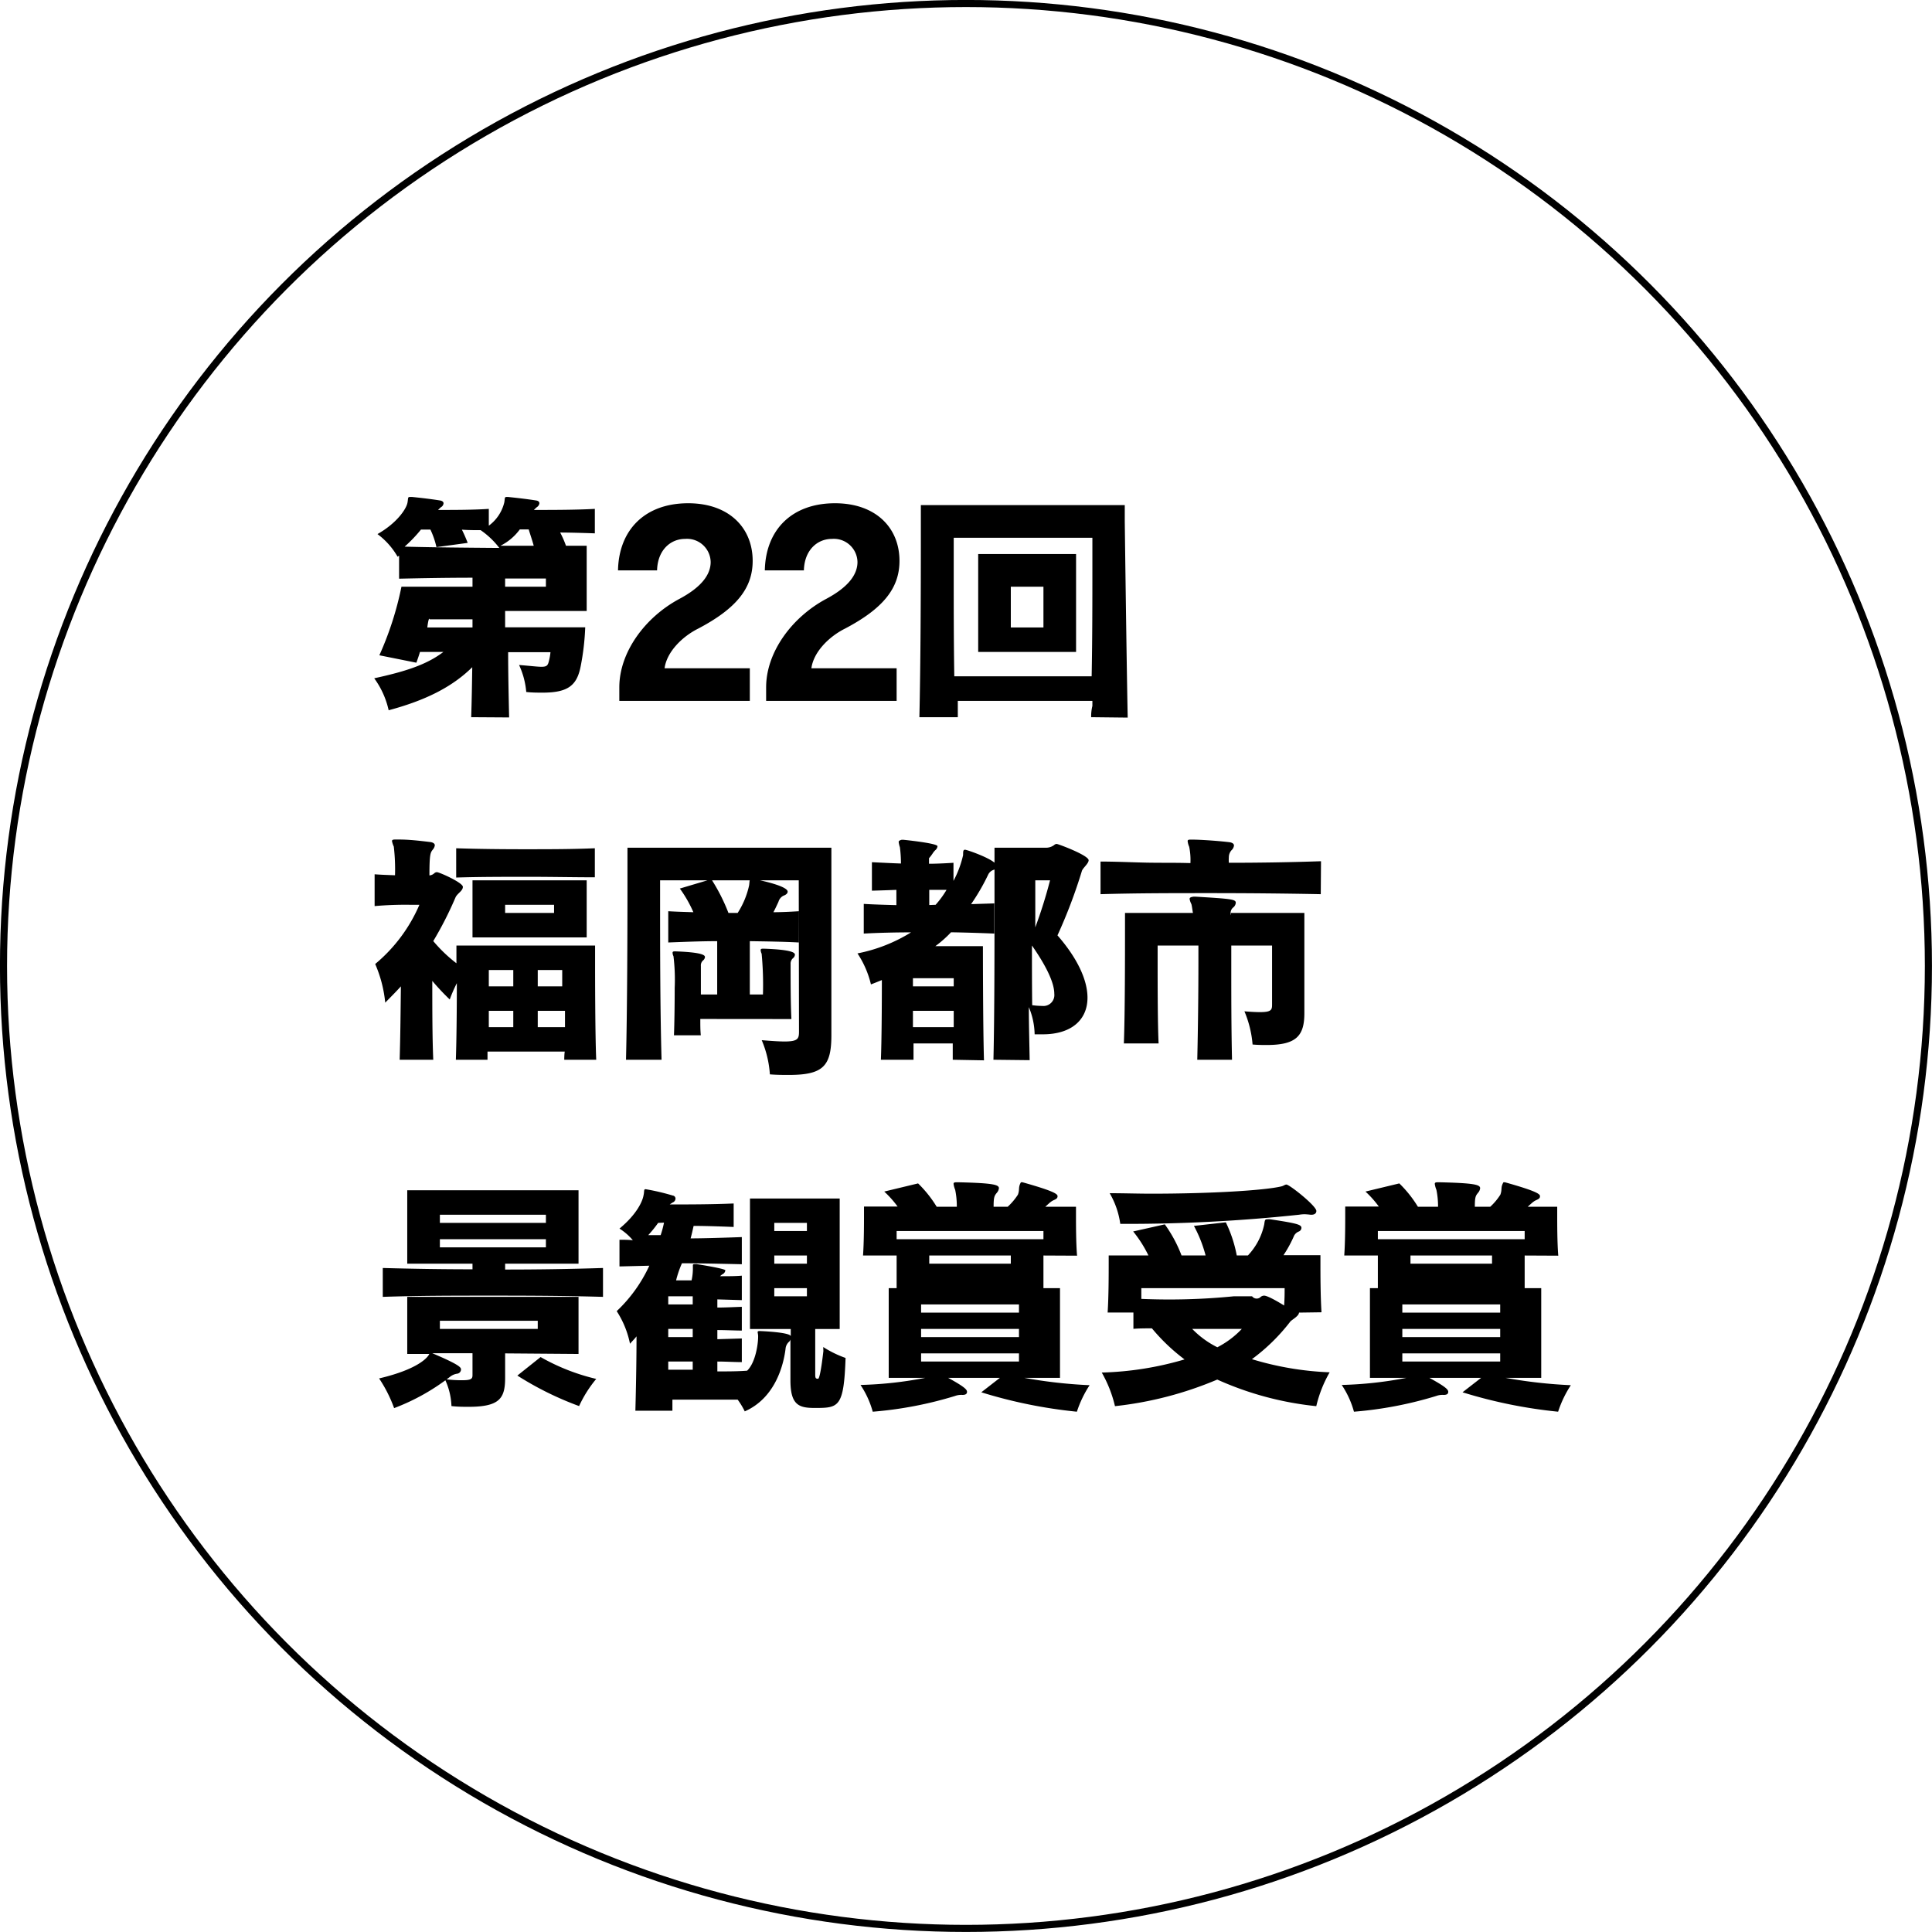 <svg xmlns="http://www.w3.org/2000/svg" viewBox="0 0 236.87 236.87"><defs><style>.cls-1{fill:none;stroke:#000;stroke-miterlimit:10;stroke-width:0.87px;}</style></defs><title>アセット 10</title><g id="レイヤー_2" data-name="レイヤー 2"><g id="スマホ用"><path d="M57.77,87.93c.07-2.05.1-4.14.13-6.13-2.53,2.5-5.88,4.11-10.25,5.28a10.46,10.46,0,0,0-1.77-3.92c3.76-.82,6.39-1.64,8.48-3.23H51.49c-.13.45-.29.89-.44,1.32l-4.54-.91a39.55,39.55,0,0,0,2.71-8.41h8.71v-1.1c-3.2,0-6.46.06-9,.12V68.14a.63.63,0,0,0-.18.12,9.09,9.09,0,0,0-2.47-2.78c2.44-1.38,3.6-3.17,3.69-3.92.09-.51,0-.63.31-.63h.25c1,.1,2.32.25,3.48.44.25.06.37.18.37.34a.6.6,0,0,1-.31.47,4.38,4.38,0,0,0-.36.34c1.92,0,4.36,0,6.22-.13v2.06a5,5,0,0,0,1.9-2.86c.09-.53,0-.66.3-.66h.15c1,.1,2.32.25,3.51.44.25.06.34.18.34.34a.66.66,0,0,1-.31.47,4.38,4.38,0,0,0-.36.34c2.13,0,5.22,0,7.47-.13v3s-2.73-.1-4.25-.1a11.84,11.84,0,0,1,.71,1.62l-3.83.5c-.18-.81-.43-1.49-.74-2.5H63.73a6.61,6.61,0,0,1-2.37,2H71.93v8h-10v2h9.82a30.48,30.48,0,0,1-.56,4.79c-.46,2.35-1.56,3.22-4.67,3.22-.6,0-1.28,0-2-.08a9.83,9.83,0,0,0-.88-3.31c1.39.11,2.24.22,2.75.22.7,0,.79-.2.93-.79a7,7,0,0,0,.17-1H62.3c0,2.53.06,5.28.12,8ZM53.51,67.08a10.06,10.06,0,0,0-.74-2.15H51.61a17.48,17.48,0,0,1-2,2.09c3.21.09,7.53.13,11.61.16A10,10,0,0,0,58.93,65c-.71,0-1.49,0-2.3-.06a17.18,17.18,0,0,1,.71,1.62Zm4.42,8.85H52.67c-.06-.25-.18.18-.28,1h5.54Zm9-5h-5v1h5Z"/><path d="M75.93,85.93V84.27c0-4.28,3.12-8.56,7.34-10.83,2.75-1.46,3.86-3,3.86-4.54A2.9,2.9,0,0,0,84,66.07c-1.82,0-3.38,1.4-3.44,3.86H75.77c.1-5,3.34-8.23,8.6-8.23,5,0,7.91,3,7.91,7.07,0,3.34-2,5.84-6.68,8.3-2,1-3.86,2.89-4.12,4.86H91.93v4Z"/><path d="M93.93,85.93V84.27c0-4.28,3.12-8.56,7.34-10.83,2.75-1.46,3.86-3,3.86-4.54A2.9,2.9,0,0,0,102,66.07c-1.82,0-3.38,1.4-3.44,3.86H93.77c.1-5,3.34-8.23,8.6-8.23,5,0,7.91,3,7.91,7.07,0,3.34-2,5.84-6.68,8.3-2,1-3.86,2.89-4.12,4.86h10.45v4Z"/><path d="M133.78,87.93a5.31,5.31,0,0,1,.15-1.38v-.62h-16.5c0,.74,0,2,0,2h-4.71c.15-6.29.18-15.74.18-21.35V61.93h25v2s.21,16.6.36,24.05Zm.15-22h-17V71c0,3.33,0,7.66.07,11.92h16.84c.09-4.73.09-9.53.09-13Zm-14,14v-12h12v12Zm8-8h-4v5h4Z"/><path d="M69.18,129.93c0-.12,0-.62.06-1H59.77c0,.38,0,1,0,1H55.89c.09-2.66.12-6.41.12-9.39a17.47,17.47,0,0,0-.87,2A28.89,28.89,0,0,1,53,120.26c0,3.26,0,7,.12,9.67H49c.09-2.94.12-6.32.15-9-.59.66-1.24,1.3-1.92,2A15.73,15.73,0,0,0,46,118.19a19.39,19.39,0,0,0,5.42-7.26H50.31a42.42,42.42,0,0,0-4.38.16v-3.9c.76.06,1.68.09,2.5.12a24,24,0,0,0-.15-3.52,2.82,2.82,0,0,1-.22-.67c0-.15.13-.19.37-.19H49c1.18,0,2.53.16,3.78.31.37.06.53.22.53.4a1,1,0,0,1-.22.49c-.31.39-.44.51-.44,3.2a1,1,0,0,0,.6-.27.51.51,0,0,1,.31-.13c.31,0,3.19,1.29,3.19,1.8s-.69.8-.91,1.31a43.87,43.87,0,0,1-2.72,5.34,17.87,17.87,0,0,0,2.84,2.72v-2.17h17v2.83s0,8.12.14,11.17Zm3.75-22.37c-2.63,0-5.33-.06-8-.06-3.09,0-6.15,0-9,.09V104c2.67.09,5.52.12,8.4.12s5.78,0,8.6-.12Zm-15,7.37v-7h14v7Zm5,4h-3v2h3Zm0,5h-3v2h3Zm5-13h-6v1h6Zm1,8h-3v2h3Zm-3,5v2h3.34c0-.88,0-1.45,0-2Z"/><path d="M97.93,107.93h-17v2.9c0,4.78,0,12.91.18,19.1H76.75c.15-6,.18-15.55.18-21.25v-4.75h25v23c0,3.77-1,4.86-5.2,4.86-.69,0-1.47,0-2.34-.07a12.9,12.9,0,0,0-1-4.19c1.24.1,2.14.16,2.8.16,1.68,0,1.77-.36,1.77-1.25Zm-12.07,17c0,.92,0,1.31.06,2H82.63c.06-1.55.09-3.86.09-5.81a23.88,23.88,0,0,0-.15-3.89,1,1,0,0,1-.11-.41c0-.15.08-.18.32-.18,3.45.12,3.65.5,3.65.7a.6.6,0,0,1-.23.41.8.8,0,0,0-.27.68v3.5h2v-6.54c-2,0-4.11.09-6,.16v-3.83c1,.06,2.08.09,3.08.12a15.2,15.2,0,0,0-1.66-2.9l3.86-1.15a22.65,22.65,0,0,1,2.1,4.14h1.13a10.31,10.31,0,0,0,1.4-3.36c.09-.59,0-.81.35-.81s4.38.81,4.38,1.56c0,.19-.16.37-.52.5a1.19,1.19,0,0,0-.61.75c-.17.37-.43.93-.62,1.27.94,0,2.21-.06,3.11-.12v3.83c-1.91-.1-4-.13-6-.16v6.54h1.61a40.56,40.56,0,0,0-.16-5,1.2,1.2,0,0,1-.12-.44c0-.15.09-.18.34-.18,3.64.12,3.86.53,3.86.74a.61.61,0,0,1-.25.44.89.89,0,0,0-.28.72v.31c0,1.61,0,4.49.1,6.42Z"/><path d="M116.81,129.93c0-.52,0-2,0-2H112s0,1.69,0,2h-4c.09-2.18.12-6.5.12-9.77-.46.18-.9.37-1.34.53a11.81,11.81,0,0,0-1.65-3.8,19.53,19.53,0,0,0,6.57-2.58c-2,0-4.23.06-5.8.15v-3.64c1.32.09,4,.15,4,.15V109.1s-1.72.07-3,.1v-3.49c1.28.06,2.4.12,3.56.16a15.41,15.41,0,0,0-.13-2,3.13,3.13,0,0,1-.15-.65c0-.19.37-.26.37-.26h.22s4.17.42,4.17.79a.71.71,0,0,1-.25.47c-.31.28-.34.49-.79,1v.68c1.29,0,3-.12,3-.12V108a12.61,12.61,0,0,0,1.18-3.16c0-.44,0-.66.24-.66s3.89,1.26,3.89,2a.55.55,0,0,1-.4.47,1.14,1.14,0,0,0-.65.57,25.85,25.85,0,0,1-2.1,3.63l2.84-.09v3.7c-1.66-.07-3.51-.13-5.3-.16a14,14,0,0,1-1.92,1.7h5.83s0,9.8.13,14Zm.12-10h-5v1h5Zm0,4h-5v2h5Zm-2.22-13a11.7,11.7,0,0,0,1.34-1.83c-.65,0-1.46,0-2.12,0v1.86Zm7.09,19c.13-5.48.13-13.74.13-19.46v-6.54h6.23a1.65,1.65,0,0,0,1.09-.33.45.45,0,0,1,.31-.13c.17,0,3.91,1.39,3.91,2,0,.4-.68.92-.82,1.29a63.51,63.51,0,0,1-3,7.92c2.52,2.89,3.68,5.54,3.68,7.64,0,2.74-2,4.49-5.48,4.49-.31,0-.62,0-1,0v0a9,9,0,0,0-.71-3.33c0,2.28.07,4.53.1,6.5Zm5.13-22v5.77a58.58,58.58,0,0,0,1.81-5.77Zm-.38,15.31a9.73,9.73,0,0,0,1.22.09,1.34,1.34,0,0,0,1.49-1.49c0-1.43-1.09-3.55-2.74-5.92C126.52,118.19,126.52,120.75,126.55,123.24Z"/><path d="M161.93,109.63c-4.55-.09-9.07-.13-13.59-.13s-9,0-13.41.13v-4c1.86,0,3.71.09,5.53.13s3.67,0,5.49.06a8.06,8.06,0,0,0-.15-2,2.32,2.32,0,0,1-.19-.69c0-.15.09-.19.37-.19h.16c1.23,0,3.58.19,4.62.32.37.06.53.22.53.4a.94.94,0,0,1-.22.5,1.28,1.28,0,0,0-.41.93,4.87,4.87,0,0,0,0,.69c3.74,0,7.5-.06,11.3-.19Zm-15.14,20.3c.09-3.88.14-8.24.14-11.87v-2.13h-5v1.8c0,2.73,0,7.83.12,10.2h-4.26c.14-3.65.14-10.78.14-14.12v-1.88h8.33c-.06-.3-.13-.89-.19-1.08a2.24,2.24,0,0,1-.22-.63c0-.18.16-.24.5-.29h.16c4.54.27,5,.33,5,.76a.82.82,0,0,1-.34.59.88.88,0,0,0-.25.94v-.29h9v12.29c0,2.79-1,3.9-4.61,3.9-.52,0-1.1,0-1.74-.06a13.15,13.15,0,0,0-1-4.07c.81.07,1.45.1,1.91.1,1.4,0,1.48-.29,1.48-.92v-7.24h-5v2.91c0,3.17,0,7.08.09,11.09Z"/><path d="M61.93,165.93v3c0,2.5-.66,3.55-4.48,3.55-.63,0-1.32,0-2.1-.09a8.35,8.35,0,0,0-.81-3.3,15.63,15.63,0,0,0,2.19.13c1.17,0,1.2-.25,1.2-.69v-2.62H53c3.42,1.45,3.52,1.75,3.52,2a.53.53,0,0,1-.47.51,1.82,1.82,0,0,0-.85.36,26.33,26.33,0,0,1-6.88,3.86A16.79,16.79,0,0,0,46.48,169c4.84-1.14,6-2.61,6.15-3h-2.7v-7h21v7Zm12-6.93c-4.52-.13-9.07-.15-13.59-.15s-9,0-13.41.15v-3.54c3.66.1,7.29.16,11,.16v-.69h-8v-9h21v9h-9v.72c4.05,0,8-.06,12-.19Zm-7-10.07h-13v1h13Zm0,3h-13v1h13Zm-1,10h-12v1h12Zm.35,4.45a25.59,25.59,0,0,0,6.82,2.68A14.85,14.85,0,0,0,71,172.39a39.26,39.26,0,0,1-7.57-3.74Z"/><path d="M100.93,165.15a13.17,13.17,0,0,0,2.74,1.34c-.21,6.07-.84,6.13-3.76,6.13-1.92,0-3-.31-3-3.39v-5a.64.64,0,0,1-.21.31,1.3,1.3,0,0,0-.39.84c-.24,1.93-1.23,6-5,7.66a9.13,9.13,0,0,0-.87-1.44c-2.86,0-6.11,0-8,0,0,.46,0,.93,0,1.36H77.9c.09-3.36.14-6.66.14-9.12-.23.31-.53.59-.8.91a11.5,11.5,0,0,0-1.63-4,18,18,0,0,0,4-5.57l-3.66.09V152c.57,0,1.1,0,1.64.06a7,7,0,0,0-1.64-1.43c2.14-1.77,2.83-3.36,2.95-4.08.12-.53,0-.75.26-.75a27.86,27.86,0,0,1,3.33.78.38.38,0,0,1,.33.38.53.53,0,0,1-.33.46c-.15.1-.26.16-.38.25,2,0,5.17,0,7.84-.12v2.88s-3-.13-4.91-.13c-.12.53-.22,1-.37,1.53,2.15,0,6.28-.16,6.28-.16V155s-4.85-.12-7.34-.12a12.61,12.61,0,0,0-.72,2.1h1.9a6.69,6.69,0,0,0,.16-1.38v-.5c0-.13.25-.12.25-.12h.18s3.55.55,3.55.77a.6.6,0,0,1-.34.47,1.61,1.61,0,0,0-.31.25c1,0,1.93,0,2.67-.07v3l-3-.09v1c1,0,2.07-.06,3-.09v2.91c-.9,0-1.93-.06-3-.06v1.12l3-.09V167c-.9,0-1.93-.07-3-.07v1.21c1.27,0,2.53,0,3.65-.09,1-.95,1.35-3.18,1.35-4.19v-.11a4,4,0,0,0-.06-.4c0-.09,0-.16.26-.16,0,0,3.68.13,3.8.63v-.88h-5v-16h11v16h-3v5.57c0,.47.07.53.35.53s.65-3.4.65-3.4ZM80.69,149.93a15,15,0,0,1-1.21,1.5c.53,0,1,0,1.52,0a12.38,12.38,0,0,0,.41-1.53Zm4.24,9h-3v1h3Zm0,4h-3v1h3Zm0,4h-3v1h3Zm14-17h-4v1h4Zm0,4h-4v1h4Zm0,4h-4v1h4Z"/><path d="M125.59,168.93a59.26,59.26,0,0,0,8,.9,13.59,13.59,0,0,0-1.56,3.25,59.47,59.47,0,0,1-11.72-2.38l2.28-1.77h-6.34c1.93,1.06,2.31,1.42,2.31,1.71s-.22.38-.56.38a2.22,2.22,0,0,0-.91.13A47.13,47.13,0,0,1,107,173.08a11.15,11.15,0,0,0-1.5-3.28,47.28,47.28,0,0,0,7.93-.87h-4.47v-11h21v11Zm2.34-15v4h-18v-4h-4.12c.12-1.68.12-3.93.12-5.07v-.93h4.12a12.23,12.23,0,0,0-1.64-1.84l4.15-1a14.55,14.55,0,0,1,2.28,2.86h2.47a10.11,10.11,0,0,0-.2-2.07,2.88,2.88,0,0,1-.2-.73c0-.16.1-.2.4-.2h.16c4.32.1,5,.3,5,.73a1,1,0,0,1-.23.53c-.32.39-.42.52-.42,1.74h1.73a7.55,7.55,0,0,0,1.25-1.48c.25-.68,0-.87.37-1.52h.19c4,1.12,4.3,1.46,4.3,1.71s-.16.34-.44.47-.37.18-1.06.82h3.76v1c0,1.15,0,3.43.13,5Zm0-3h-18v1h18Zm-3,9h-12v1h12Zm0,3h-12v1h12Zm0,3h-12v1h12Zm-1-12h-10v1h10Z"/><path d="M159.26,160.93c0,.44-.93.9-1.08,1.12a23.54,23.54,0,0,1-4.69,4.59,37.64,37.64,0,0,0,9.53,1.61,15.41,15.41,0,0,0-1.64,4.15,39.19,39.19,0,0,1-12.14-3.26,44.37,44.37,0,0,1-12.54,3.26,15.38,15.38,0,0,0-1.62-4.12,39.36,39.36,0,0,0,10.15-1.61,23.44,23.44,0,0,1-4-3.81c-.78,0-1.55,0-2.27.06v-2H135.8c.13-2,.13-4.73.13-6.1v-.9h4.87a15.12,15.12,0,0,0-1.87-2.94l3.88-.87a16.62,16.62,0,0,1,2.05,3.81h2.95a16.14,16.14,0,0,0-1.43-3.62l3.91-.44a16.13,16.13,0,0,1,1.34,4.06H153a7.91,7.91,0,0,0,2-3.81c.07-.49.07-.62.38-.62a1.86,1.86,0,0,1,.37,0c3.29.5,3.81.65,3.81,1.06a.51.51,0,0,1-.3.43,1.14,1.14,0,0,0-.59.5,14.93,14.93,0,0,1-1.31,2.41h4.53v.9c0,1.37,0,4.06.13,6.1Zm1.42-12a7.49,7.49,0,0,0-.75-.06,4.49,4.49,0,0,0-.66.06,198.52,198.52,0,0,1-21.92,1.12,10.25,10.25,0,0,0-1.3-3.76c1.71,0,3.42.06,5.07.06,7.47,0,14-.41,16-.9.28-.07.41-.22.6-.22.37,0,3.67,2.61,3.67,3.24,0,.28-.22.46-.59.46Zm-20.75,9v1.32a80,80,0,0,0,11.34-.32h2.24a.7.7,0,0,0,1.06.07.69.69,0,0,1,.41-.15c.09,0,.5,0,2.46,1.21.06-.93.06-1.47.06-2.13Zm6.24,5a11.29,11.29,0,0,0,3.08,2.25,11.09,11.09,0,0,0,3-2.25Z"/><path d="M184.59,168.93a59.26,59.26,0,0,0,8,.9,13.59,13.59,0,0,0-1.56,3.25,59.47,59.47,0,0,1-11.72-2.38l2.28-1.77h-6.34c1.93,1.06,2.31,1.42,2.31,1.71s-.22.38-.56.38a2.22,2.22,0,0,0-.91.13A47.13,47.13,0,0,1,166,173.08a11.15,11.15,0,0,0-1.5-3.28,47.28,47.28,0,0,0,7.93-.87h-4.47v-11h21v11Zm2.34-15v4h-18v-4h-4.12c.12-1.68.12-3.93.12-5.07v-.93h4.12a12.23,12.23,0,0,0-1.64-1.84l4.15-1a14.55,14.55,0,0,1,2.28,2.86h2.47a10.11,10.11,0,0,0-.2-2.07,2.88,2.88,0,0,1-.2-.73c0-.16.1-.2.4-.2h.16c4.32.1,5,.3,5,.73a1,1,0,0,1-.23.53c-.32.39-.42.52-.42,1.74h1.89a7.24,7.24,0,0,0,1.24-1.48c.25-.68,0-.87.38-1.52h.18c4,1.12,4.3,1.46,4.3,1.71s-.16.34-.44.47-.37.18-1.06.82h3.61v1c0,1.15,0,3.43.13,5Zm0-3h-18v1h18Zm-3,9h-12v1h12Zm0,3h-12v1h12Zm0,3h-12v1h12Zm-1-12h-10v1h10Z"/><circle class="cls-1" cx="118.43" cy="118.43" r="118"/></g></g></svg>